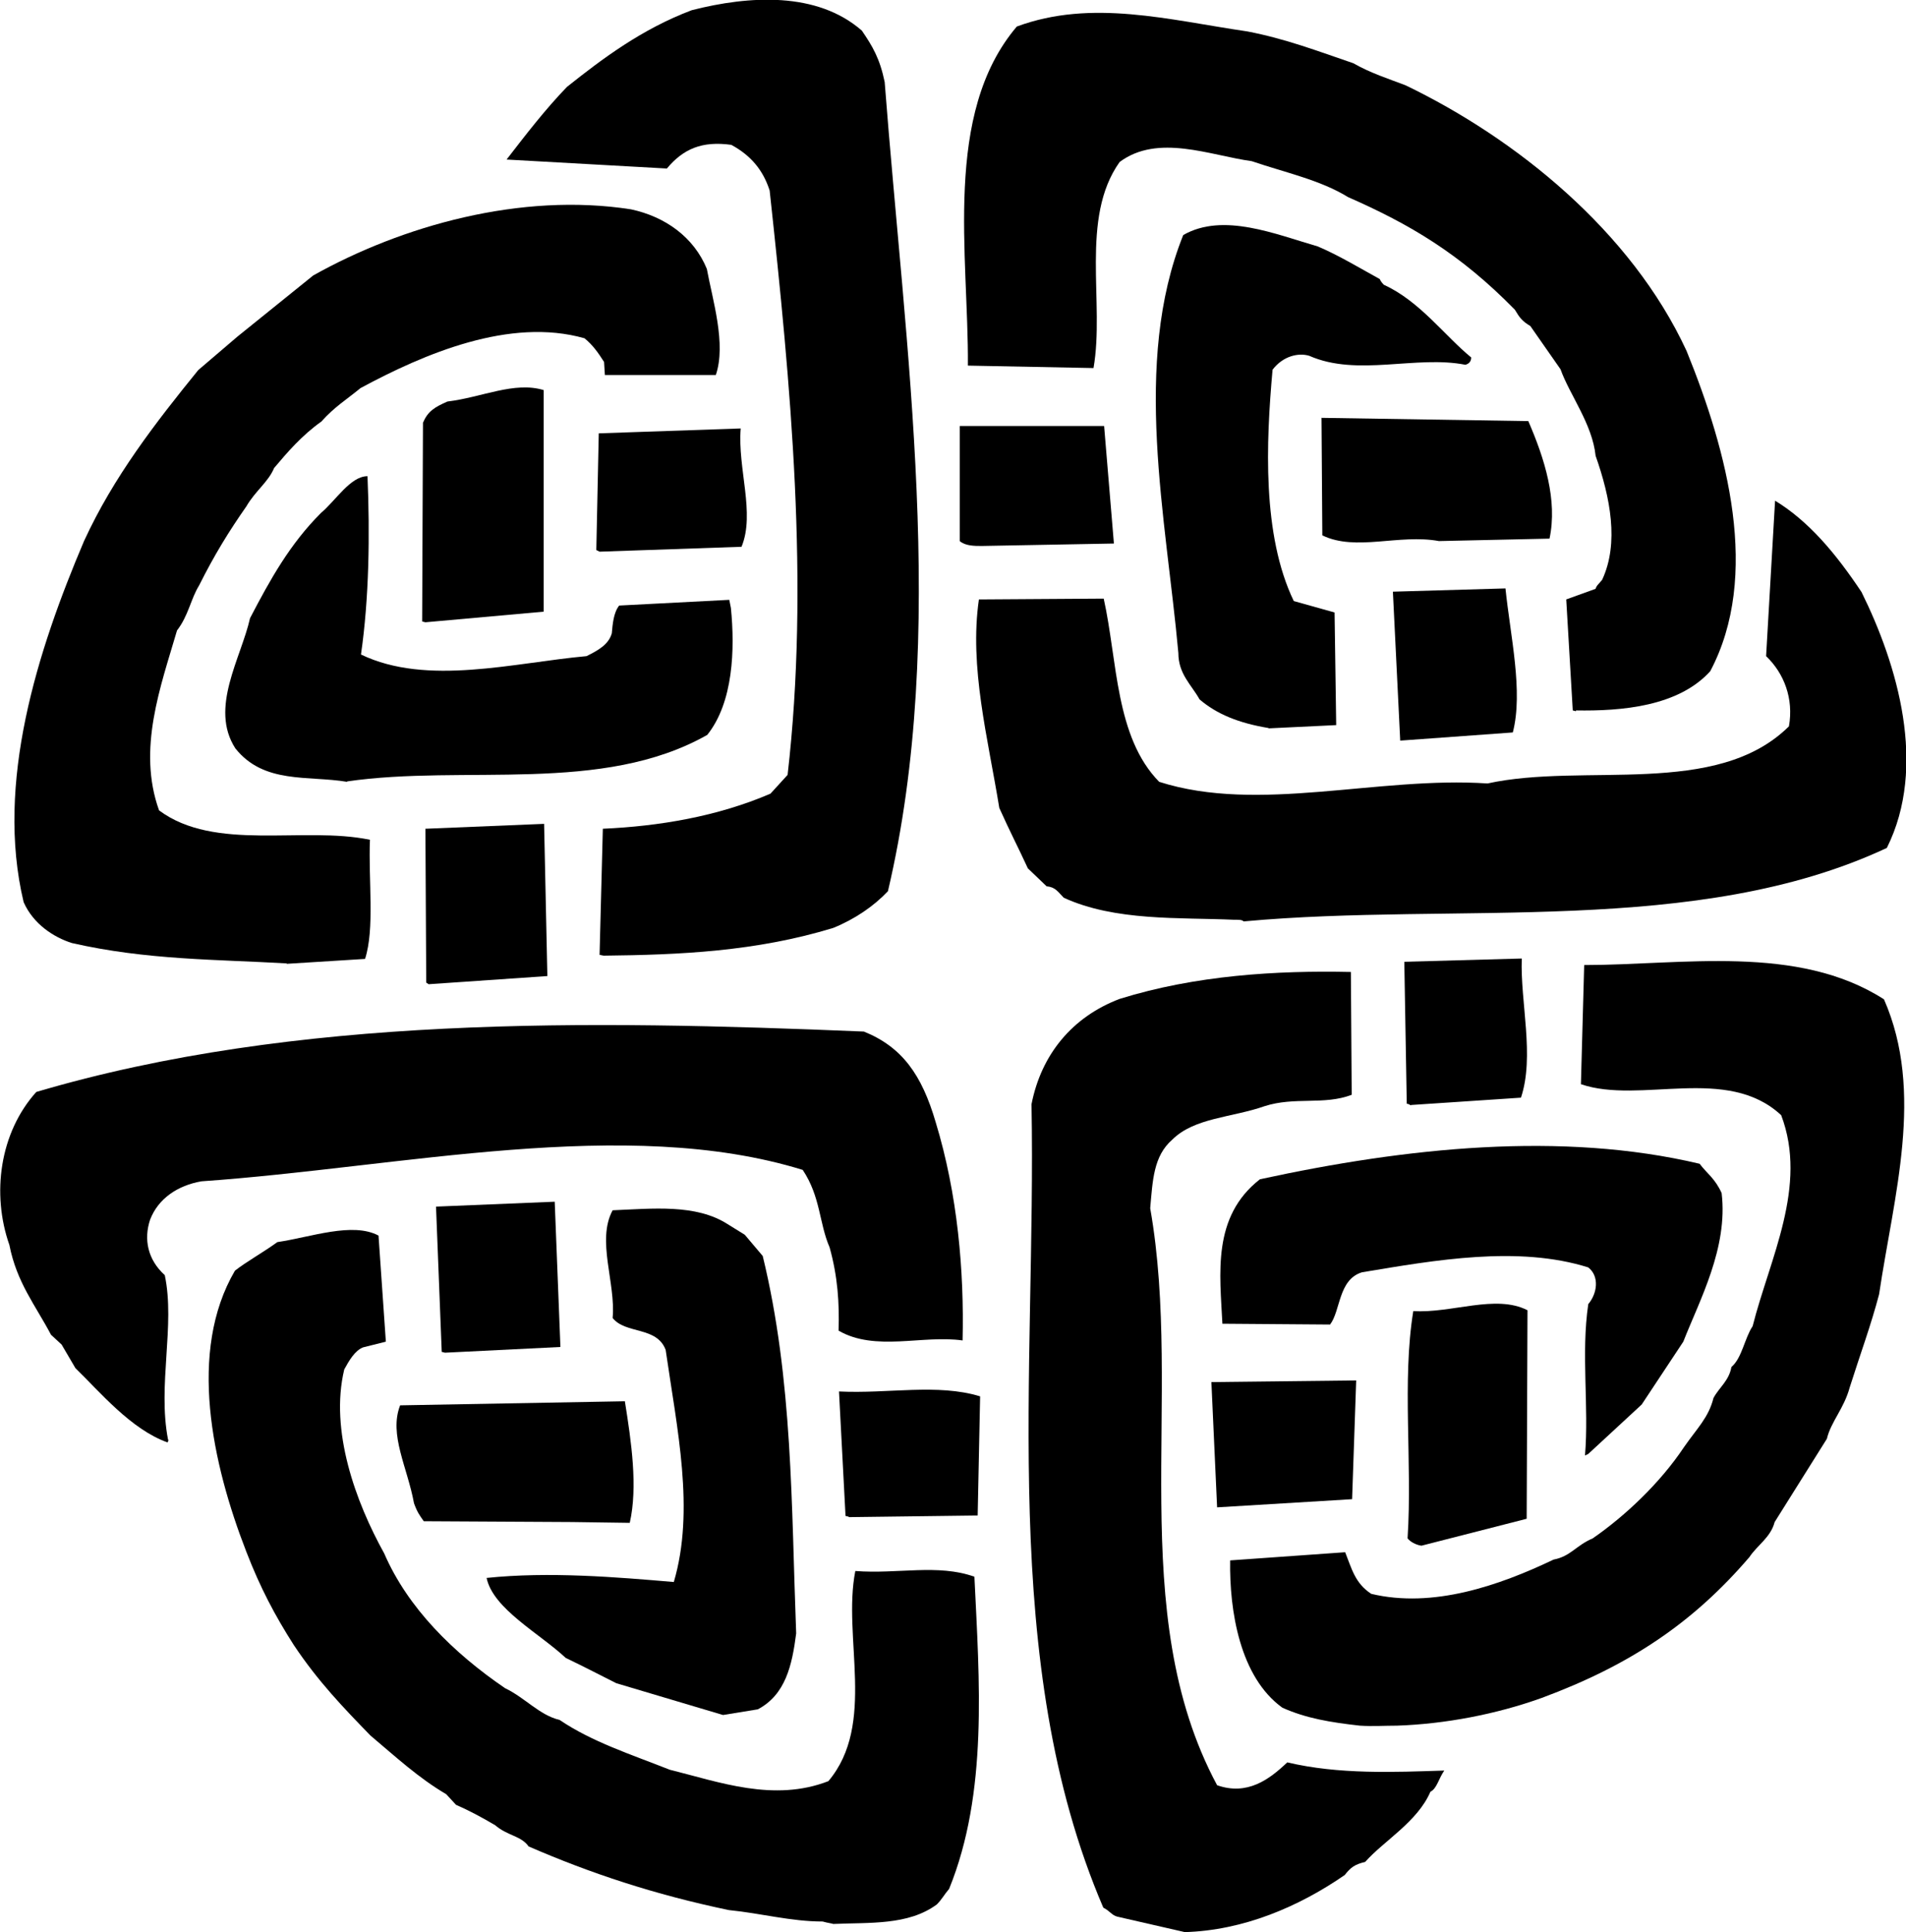<?xml version="1.0" encoding="UTF-8"?>
<svg id="Layer_1" xmlns="http://www.w3.org/2000/svg" version="1.1" viewBox="0 0 467.3 473.5" class="fill-current">
  <!-- Generator: Adobe Illustrator 29.3.1, SVG Export Plug-In . SVG Version: 2.1.0 Build 151)  -->
  <path d="M290.4,473.5c14.4-.4,28-6.2,39.3-14,1.4-1.8,2.4-2.6,5-3.2,4.6-5.2,12.8-9.8,16-17.2,1.6-.8,2-3.2,3.4-5.2-12.2.4-25.8,1-38.5-2-4.4,4.2-9.8,8.2-17.2,5.6-22.8-42.5-8.2-94.9-16.4-141.4.6-6.8.8-12.8,5.4-16.8,5.4-5.4,14.6-5.4,22.6-8.2,7.4-2.4,14.6-.2,21.4-2.8l-.2-30.1c-18.2-.4-38.1.8-56.7,6.6-11.6,4.4-19.2,13.6-21.6,25.8,1.2,65.7-8.2,136.8,17.6,196.9,1.6.8,2,1.8,3.4,2.2l16.6,3.8h0Z"/>
  <path d="M204.3,471.5c8.8-.4,18.4.4,25.4-4.8,1.2-1.2,1.8-2.4,3-3.8,9.6-23.6,7.4-51.1,6.2-76.5-9-3.2-18.8-.6-29.2-1.4-3.2,16.2,5.2,37.5-6.6,51.5-13.4,5.2-26.8.2-38.9-2.8-9.6-3.8-19-6.8-27-12.2-5-1.2-8.4-5.4-13.4-7.8-12.6-8.6-23.8-19.6-29.6-33-7-12.6-13.4-30.1-9.8-45.1,1.2-2.2,2.6-4.6,4.6-5.4l5.6-1.4-1.8-26c-6.4-3.4-16.6.4-24.8,1.6-3.6,2.6-7.6,4.8-10.4,7-11.6,19.8-5.6,47.3,2.8,68.9,3.4,8.8,7,15.6,11.6,22.8,6,9,12.2,15.4,18.8,22.2,6.4,5.4,11.8,10.4,18.6,14.4l2.4,2.6c3.2,1.4,6.2,3,9.6,5,3,2.6,6.4,2.6,8.2,5.2,15.2,6.6,30.9,11.8,49.1,15.6,8,.8,15.2,2.8,23,2.8,1.4.4,2,.4,2.6.6h0Z"/>
  <path d="M342.5,422.9c11.8-.4,24.4-2.8,35.5-6.8,21.6-8,37.1-18.4,50.9-34.5,2-3,5.2-4.8,6.2-8.6l12.8-20.4c1-4.2,4.2-7.4,5.6-12.6,2.6-8.2,5.2-15.2,7.2-22.8,3.6-24.2,11.2-49.5,1.2-72.3-21.2-13.6-49.5-8.4-73.5-8.4l-.8,29.2c14.6,5,35.8-4.8,49.1,7.6,6.6,17.4-2.8,35.1-7,51.7-2,3-2.6,7.8-5.2,10-.6,3.4-3,5-4.4,7.6-1.2,4.8-4,7.4-7.2,12-6,9-14.6,17-22.4,22.4-4.2,1.8-5.4,4.4-9.6,5.2-13.4,6.4-29.6,12-44.7,8.4-4-2.6-4.8-6.2-6.4-10.2l-28.2,2c-.2,12.4,2.4,28.6,12.8,36.1,5.8,2.6,11.8,3.6,19,4.4,3.2.2,6,0,9,0h.1Z"/>
  <path d="M177.2,420.3l8.6-1.4c6.8-3.6,8.4-10.8,9.4-18.6-1.2-31.4-.8-62.1-8.2-92.5l-4.4-5.2-4.2-2.6c-7.8-5-18.4-3.8-28.2-3.4-4,7.4.8,17.8,0,26.4,3.2,4,10.8,2,13,7.8,2.8,19.4,7.2,39.3,2,56.9-14-1.2-30.6-2.6-45.9-1,1.6,7.6,13,13.6,19.4,19.6,5,2.4,8.4,4.2,12.4,6.2l26.2,7.8h-.1Z"/>
  <path d="M348.5,378.8l25.8-6.6.2-51.1c-7.8-4-18.6.8-28,.2-2.8,17.2-.2,37.1-1.4,55.7.6.8,2,1.6,3.4,1.8h0Z"/>
  <path d="M208.1,371.8l31.6-.4.6-29.2c-10.4-3.2-22.6-.6-34.6-1.2l1.6,30.5.8.2h0Z"/>
  <polygon points="298.4 369.4 331.5 367.4 332.5 338.3 297 338.7 298.4 369.4"/>
  <path d="M140.2,373l14.2.2c2-8.8.4-19.8-1.2-29.8l-55.1,1c-2.8,7.2,1.8,15.2,3.4,24,.8,2.2,1.4,3,2.4,4.4l36.3.2h0Z"/>
  <path d="M389.3,356.4l13.2-12.2,10.2-15.4c4-10.2,11-23,9.4-36.4-1.6-3.6-3.6-4.8-5.4-7.2-33.8-8-71.9-4-107.8,3.8-11.8,9.2-9.8,23.2-9.2,35.4l26.4.2c2.6-3.4,2-11,7.8-12.8,18-3,38.3-6.6,55.5-1.2,2.8,2.2,2.2,6.4,0,9-1.8,12.2.2,25-.8,37.1l.8-.4h-.1Z"/>
  <path d="M41.2,352.8c-2.6-13.4,1.8-28-.8-40.3-4.2-3.8-5.2-8.8-3.6-13.6,2-5.2,6.8-8.4,12.6-9.4,48.9-3.4,104-16.2,147.4-2.8,4.4,6.6,4,13,6.6,19,2,7.2,2.4,13.6,2.2,20.4,9,5.2,20.6,1,30.4,2.4.4-17-1.2-35.8-6.6-53.5-3.4-11.6-8.2-18.4-17.6-22.2-67.5-2.8-139.2-4-202.9,14.8-9,10-11,25-6.6,37.5,1.8,9.2,6.4,14.8,10.2,22l2.6,2.4,3.4,5.8c6,5.8,13.6,15,22.6,18.2l.2-.6h0Z"/>
  <polygon points="109.1 331.5 137.4 330.1 136 294.5 106.9 295.7 108.3 331.3 109.1 331.5"/>
  <path d="M345.9,270.8l27-1.8c3.4-10.2-.2-23.4.2-34.1l-28.8.8.6,34.8c.2,0,.4,0,1,.4h0Z"/>
  <polygon points="105.1 241.2 134.2 239.2 133.4 201.9 104.3 203.1 104.5 240.8 105.1 241.2"/>
  <path d="M70.3,236.2l19.2-1.2c2.4-7.4.8-19.2,1.2-29.2-16.4-3.4-38,3-51.7-7.2-5.4-15,.4-30.4,4.4-44.1,2.8-3.6,3.4-7.8,5.4-11,3.8-7.6,7.4-13.4,11.6-19.4,2.2-3.8,5.4-6,6.8-9.4,3.2-3.8,6.8-8,11.6-11.4,3.2-3.6,6.2-5.4,9.6-8.2,15.6-8.4,36.6-17.4,54.9-12.2,2,1.6,3.4,3.6,4.8,5.8l.2,3.2h27.2c2.6-7.6-.8-18.4-2.2-26-3.2-7.8-10.2-12.8-18.6-14.6-27-4.2-56.1,4-77.9,16.2l-18.6,15-9.6,8.2c-10.4,12.8-20.8,26.2-28,41.9-11.4,26.8-21.8,59.3-14.8,88.5,2.4,5.4,7.4,8.6,11.8,10,18.4,4.2,35.5,4,52.7,5h0Z"/>
  <path d="M148,234.2c18.6-.2,37.3-1,56.3-6.8,5.4-2.2,10-5.4,13.4-9,14.8-62.9,4.2-132.8-.8-198.3-1.2-5.8-3-8.8-5.6-12.6-11-9.6-27.6-8.6-41.7-5-12.2,4.6-21.8,11.8-30.6,18.8-5.4,5.6-10,11.6-14.8,17.8l39.3,2.2c4-4.8,8.6-6.8,15.8-5.8,4.8,2.6,7.8,6.2,9.4,11.2,5.2,47.9,9.8,96.3,4.4,143.2l-4.2,4.6c-13,5.6-27.4,8-41.1,8.6l-.8,30.9,1,.2h0Z"/>
  <path d="M305,225.8c52.1-4.8,111,3.8,157.6-18,10-20,2.6-44.9-6.2-62.7-6.4-9.6-13-17.4-21.2-22.4l-2.2,38.1c4.4,4.2,6.8,10.4,5.6,17.2-17.8,17.6-50.1,8.8-73.9,14-27-1.8-56.1,7.4-80.5-.4-10.8-11-10.2-29.6-13.6-44.9l-30.6.2c-2.4,16.6,2.2,33.9,5,51.1,2.6,5.8,4.8,10,7,14.8l4.6,4.4c2.2.2,2.8,1.4,4.2,2.8,12.6,5.8,28.4,4.8,41.7,5.4,1.4,0,2,0,2.4.4h.1Z"/>
  <path d="M85.1,191.5c28.8-4.2,62.5,3.2,88.3-11.4,6.4-8,6.8-21,5.8-31.1l-.4-2-27,1.4c-1.4,1.8-1.6,4.6-1.8,6.8-.8,2.8-3.4,4.2-6.2,5.6-17.8,1.6-39.1,7.4-55.3-.4,2-13.8,2.2-29.4,1.6-43.7-4.2,0-7.8,6-11.4,9-7.6,7.6-12.4,16.2-17.4,25.8-2.2,9.8-10,22-3.6,31.9,7,8.8,17.8,6.6,27.4,8.2h0Z"/>
  <path d="M343.3,181.5l27.6-2c2.6-10-.6-23.6-1.8-35.3l-27.6.8,1.8,36.6h0Z"/>
  <path d="M311,178.5l16.6-.8-.4-27.6-10-2.8c-7.8-16.2-6.8-38.9-5.2-56.7,2.6-3.4,6.4-4.2,9-3.4,11.8,5.2,26.2-.2,38.3,2.2.6-.2,1.4-.6,1.4-1.8-6.4-5.2-12.6-13.8-21.4-17.8-.2-.2-.8-.8-1-1.4-4.4-2.4-10-5.8-15.2-8-10.4-3-23.2-8.4-33-2.8-12.6,31.4-4.2,69.3-1.2,102.4,0,5.2,3.2,7.8,5.2,11.4,4.2,3.6,9.6,5.8,16.8,7h.1Z"/>
  <path d="M386.3,174.1c11.4.2,25.2-1,33-9.6,12.4-23.4,4.2-53.9-5.8-78.5-13.6-29.4-41.9-52.1-68.9-65.1-4.2-1.6-8.6-3-12.8-5.4-8.8-3-16.6-6-26-7.8-19.2-2.8-38.1-8-56.5-1.2-18.2,21.4-11.8,56.1-12,83.1l30.8.6c2.8-16-3.4-36.7,6.4-50.5,9.4-7,22.2-1.6,32.4-.2,8.2,2.8,16.8,4.6,23.6,8.8,15,6.6,27.4,13.8,40.9,27.6,1.2,2,1.8,2.8,3.8,4l7.4,10.6c2.2,6.2,7.8,13.4,8.6,21.2,3.6,10.2,5.8,21.4,1.6,30.4-.8,1-1.4,1.4-1.6,2.2l-7.2,2.6,1.6,27.2.8.2h0v-.2Z"/>
  <path d="M104.3,152.5l29-2.6v-54.3c-7.2-2.2-15.2,1.8-23.6,2.8-3.2,1.4-4.8,2.4-6,5.2l-.2,48.7.8.2h0Z"/>
  <path d="M352.7,132.6l27.2-.6c2-9.4-1.2-19.6-5.2-28.8l-50.7-.8.2,28.8c8.2,4,18.8-.4,28.6,1.4h-.1Z"/>
  <path d="M240.7,133.8l32.4-.6-2.4-28.8h-35.4v28.2c1.4,1.2,3.6,1.2,5.4,1.2h0Z"/>
  <path d="M147,135.2l34.8-1.2c3.4-8.2-1-19.2-.2-29l-34.8,1.2-.6,28.6.8.4Z"/>
</svg>